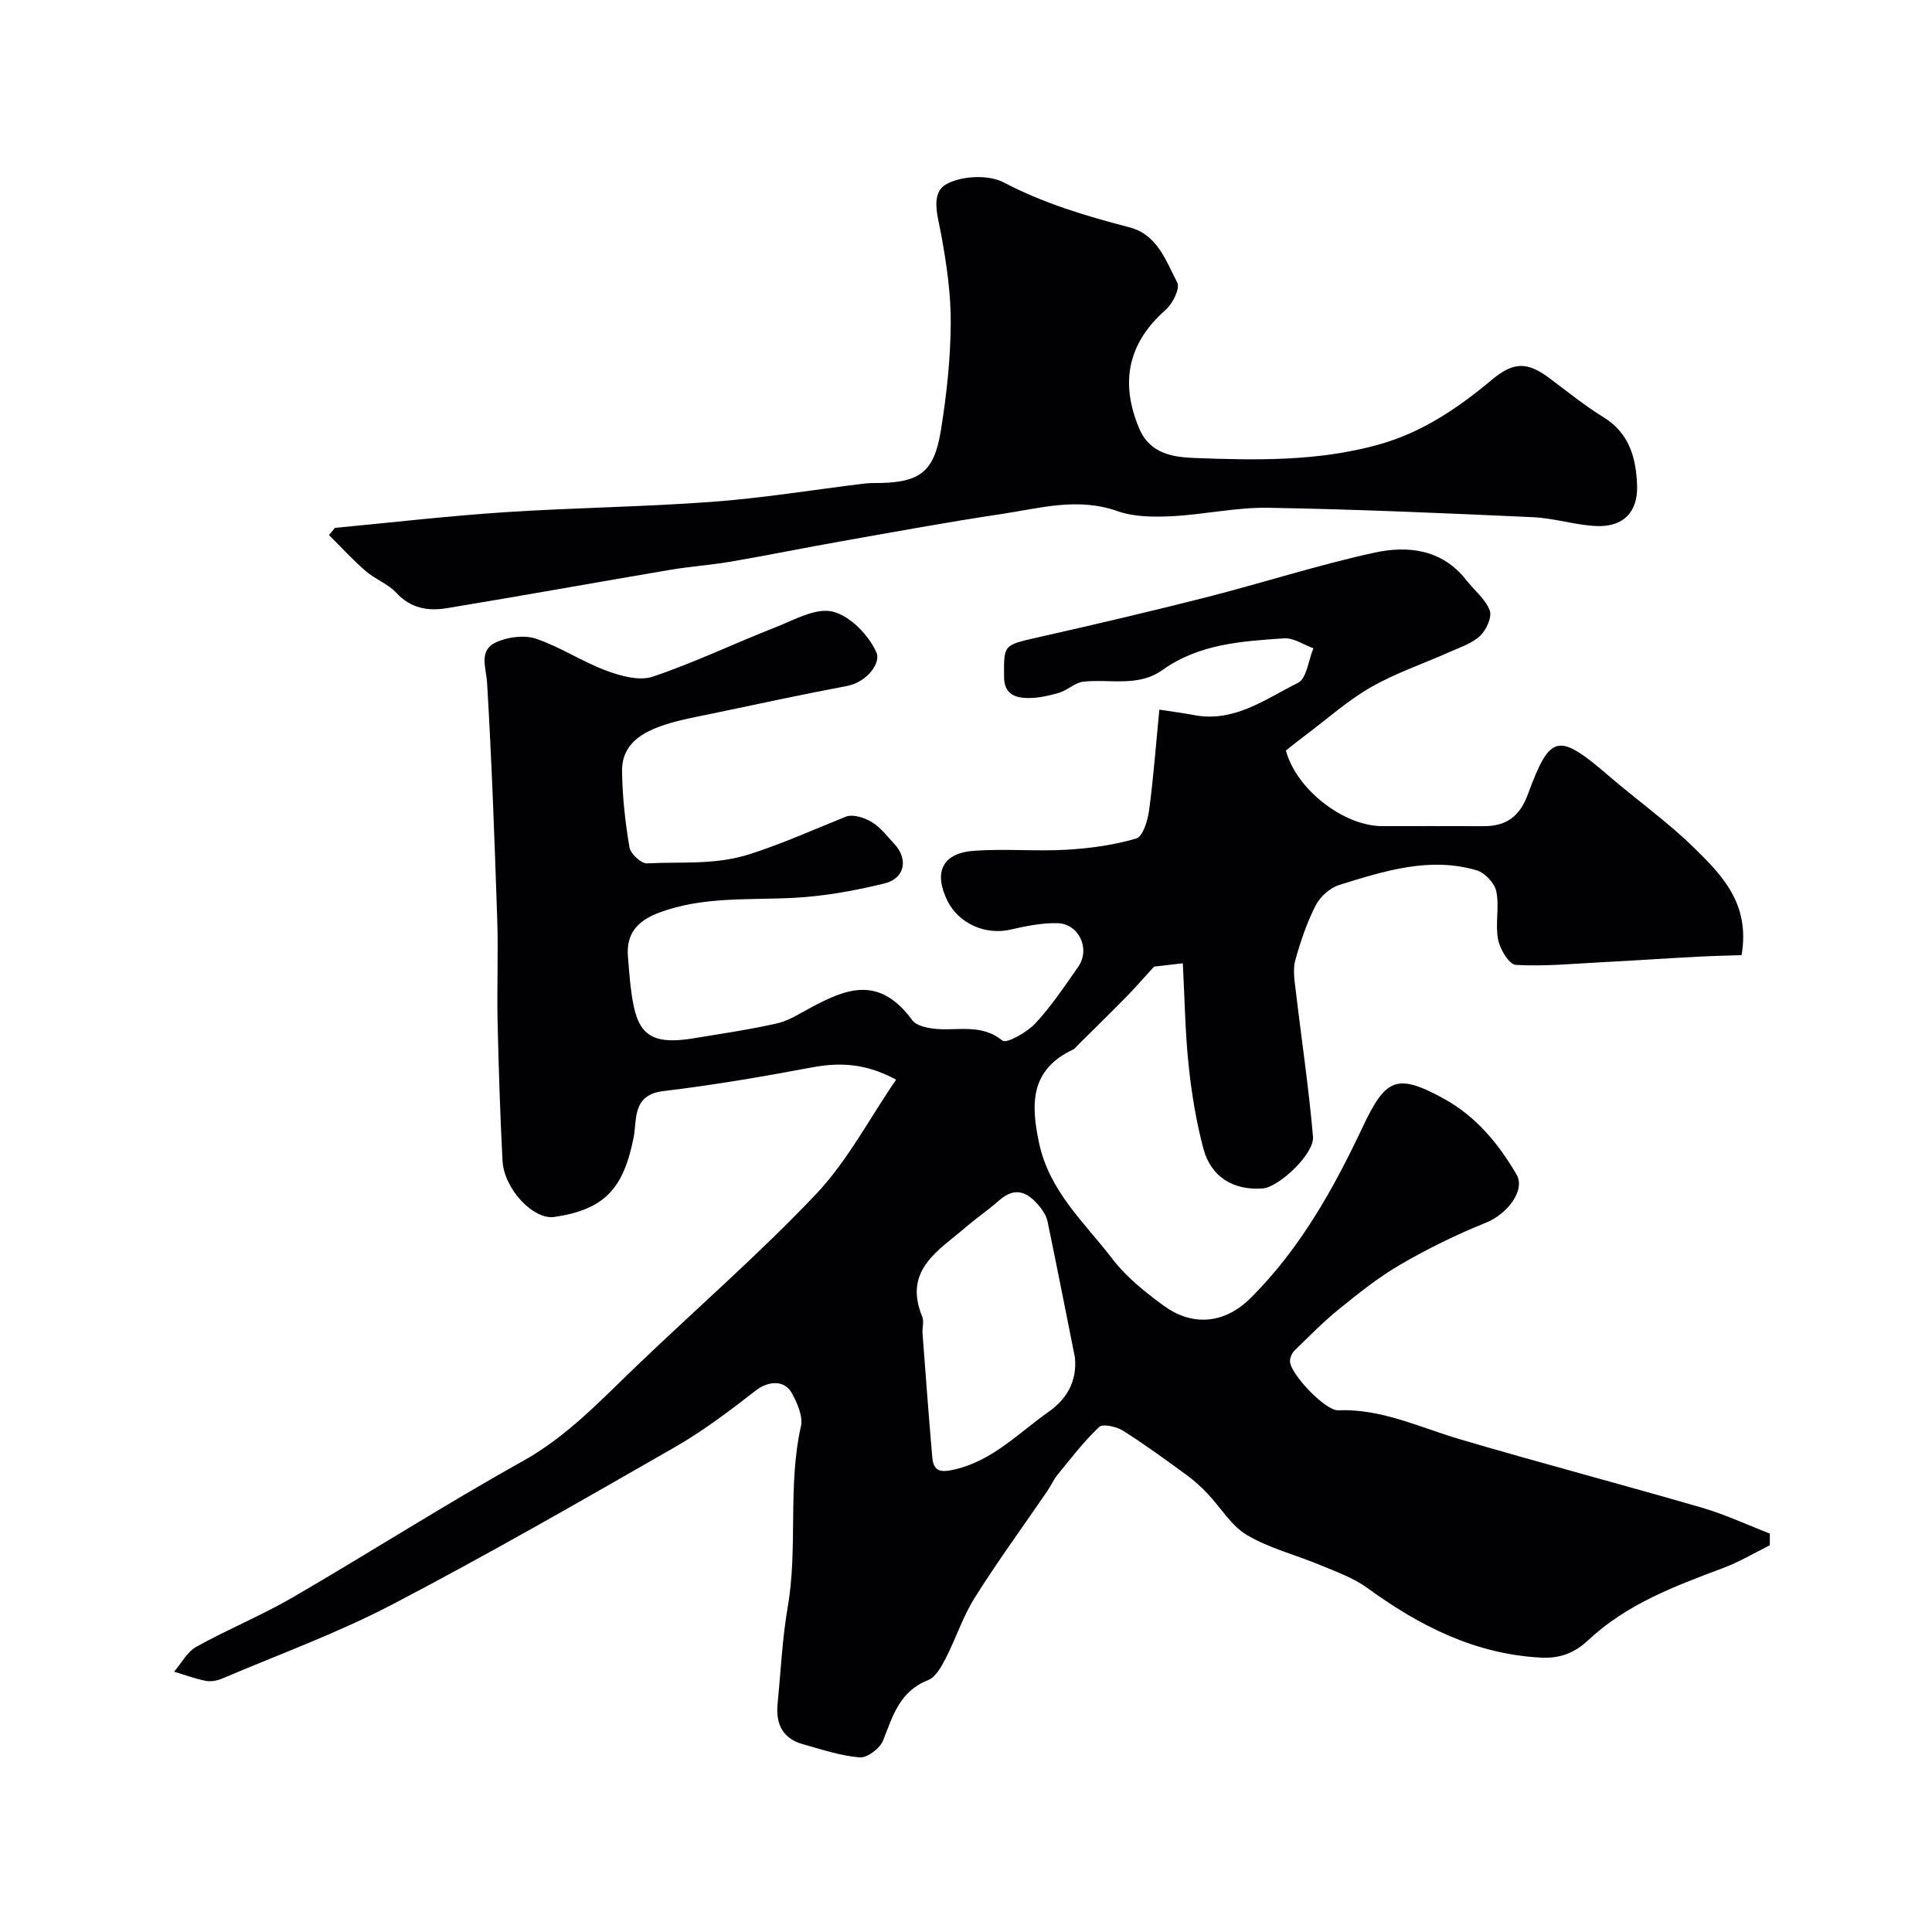 <svg enable-background="new 0 0 400 400" viewBox="0 0 400 400" xmlns="http://www.w3.org/2000/svg"><path d="m185.53 223.53c-6.13-3.32-11.52-3.64-17.34-2.55-10.24 1.92-20.53 3.69-30.87 4.92-6.49.77-5.42 5.99-6.13 9.59-2.12 10.63-6 14.92-16.42 16.47-4.31.64-10.42-5.75-10.73-11.67-.5-9.58-.8-19.18-1.02-28.78-.16-7.02.16-14.05-.07-21.07-.55-16.34-1.13-32.68-2.1-49-.2-3.32-1.88-6.84 2.02-8.54 2.4-1.04 5.74-1.47 8.13-.65 5.02 1.71 9.58 4.76 14.56 6.61 2.99 1.11 6.83 2.17 9.6 1.23 8.62-2.9 16.87-6.88 25.35-10.2 3.89-1.52 8.39-4.12 11.89-3.26 3.62.88 7.47 4.87 9.06 8.46.96 2.17-1.96 6.16-6.11 6.94-9.27 1.74-18.49 3.74-27.73 5.68-3.34.7-6.73 1.28-9.96 2.34-4.65 1.52-8.93 3.94-8.87 9.6.06 5.27.66 10.58 1.53 15.78.22 1.33 2.43 3.38 3.63 3.32 7.12-.38 14.11.42 21.42-1.95 6.8-2.21 13.18-5.07 19.74-7.71 1.44-.58 3.85.19 5.37 1.1 1.8 1.07 3.16 2.92 4.65 4.5 2.96 3.15 2.26 7.17-2.02 8.22-6.14 1.51-12.48 2.65-18.79 2.98-9.35.49-18.74-.33-27.82 3.05-4.49 1.67-6.89 4.32-6.49 9.13.28 3.43.5 6.9 1.2 10.26 1.32 6.32 4.5 7.94 12.38 6.64 5.79-.96 11.62-1.8 17.34-3.1 2.46-.56 4.72-2.08 7-3.29 7.16-3.8 14.04-6.79 20.97 2.67.78 1.06 2.78 1.51 4.29 1.71 4.78.62 9.82-1.21 14.36 2.49.82.67 5.08-1.71 6.81-3.57 3.32-3.57 6.06-7.7 8.87-11.71 2.59-3.7.15-8.96-4.36-9.04-3.22-.06-6.51.61-9.68 1.34-5.17 1.18-10.7-1.24-13.05-6-2.91-5.93-1.01-9.87 5.57-10.33 6.33-.45 12.73.15 19.07-.21 4.87-.28 9.82-.96 14.48-2.33 1.36-.4 2.35-3.69 2.64-5.77.91-6.79 1.42-13.63 2.13-20.91 2.73.43 4.94.7 7.13 1.12 8.36 1.63 14.82-3.32 21.57-6.66 1.8-.89 2.17-4.7 3.19-7.16-2.02-.73-4.09-2.19-6.05-2.06-8.77.59-17.62 1.15-25.18 6.55-5.03 3.6-10.87 1.83-16.37 2.42-1.78.19-3.36 1.84-5.16 2.34-2.29.64-4.75 1.2-7.08 1.02-2.22-.17-4.18-1.03-4.2-4.32-.03-6.71-.25-6.57 7.14-8.24 11.58-2.62 23.14-5.32 34.65-8.25 11.64-2.97 23.11-6.68 34.84-9.25 6.97-1.52 14.05-.74 19.06 5.67 1.64 2.1 3.96 3.91 4.86 6.28.52 1.36-.7 4.05-1.98 5.26-1.66 1.57-4.11 2.36-6.28 3.33-5.44 2.43-11.16 4.35-16.3 7.29-4.79 2.73-8.99 6.51-13.43 9.84-1.43 1.07-2.83 2.2-4.21 3.28 2.12 8 11.92 15.66 19.95 15.66 7 0 14-.02 21 .01 4.66.02 7.45-2 9.14-6.57 4.65-12.6 6.24-12.9 16.89-3.74 5.82 5.01 12.14 9.49 17.59 14.85 5.67 5.58 11.59 11.46 9.78 22.16-2.88.1-6.03.16-9.18.33-6.59.35-13.18.8-19.77 1.14-5.94.31-11.9.89-17.81.55-1.37-.08-3.28-3.26-3.66-5.26-.62-3.22.29-6.73-.36-9.93-.35-1.71-2.35-3.88-4.04-4.38-9.8-2.9-19.17.15-28.43 3-1.92.59-3.97 2.4-4.9 4.19-1.84 3.57-3.15 7.47-4.24 11.36-.52 1.84-.21 3.98.03 5.94 1.2 10.22 2.74 20.4 3.62 30.64.31 3.58-7.08 10.47-10.4 10.72-6.06.46-10.74-2.34-12.32-8.34-1.49-5.64-2.44-11.48-3.04-17.29-.72-6.89-.81-13.83-1.19-20.98-2.51.29-4.84.56-5.95.69-2.38 2.6-4.06 4.54-5.86 6.37-3.33 3.39-6.74 6.71-10.11 10.07-.24.23-.43.56-.72.69-8.86 4.13-8.91 11.08-7.11 19.44 2.16 10.03 9.46 16.48 15.2 23.98 2.86 3.74 6.75 6.83 10.59 9.65 5.44 3.99 12.18 4.25 18.14-1.72 10.11-10.14 16.98-22.39 22.97-35.09 4.81-10.2 7.04-11.44 16.82-6.09 6.71 3.67 11.35 9.3 15.12 15.73 1.9 3.24-1.89 8.2-6.32 9.98-6.12 2.46-12.1 5.41-17.8 8.72-4.49 2.61-8.61 5.92-12.67 9.21-3.26 2.64-6.21 5.66-9.22 8.6-.52.51-.89 1.43-.89 2.16.01 2.56 7.29 10.26 9.95 10.15 8.96-.35 16.82 3.51 25.09 5.96 16.67 4.92 33.48 9.34 50.17 14.19 4.83 1.4 9.43 3.56 14.14 5.38 0 .81 0 1.61-.01 2.42-3.23 1.6-6.35 3.48-9.71 4.73-10.03 3.75-19.97 7.47-28.01 15.03-2.48 2.33-5.53 3.72-9.56 3.51-13.77-.71-25.23-6.57-36.07-14.44-2.83-2.06-6.3-3.3-9.58-4.67-5.1-2.14-10.62-3.5-15.32-6.27-3.27-1.93-5.43-5.72-8.17-8.59-1.32-1.38-2.75-2.7-4.29-3.82-4.34-3.16-8.68-6.35-13.22-9.21-1.35-.85-4.17-1.48-4.93-.75-3.17 2.99-5.84 6.51-8.62 9.9-.82 1-1.34 2.24-2.08 3.32-5.04 7.37-10.32 14.59-15.07 22.15-2.46 3.91-3.89 8.45-6.03 12.59-.88 1.7-2.07 3.85-3.64 4.46-5.86 2.3-7.29 7.4-9.28 12.47-.64 1.63-3.27 3.63-4.83 3.51-3.99-.32-7.91-1.65-11.81-2.74-4.19-1.17-5.62-4.22-5.21-8.33.66-6.69.96-13.45 2.1-20.07 2.14-12.38-.04-25.04 2.73-37.39.47-2.07-.75-4.83-1.88-6.89-1.58-2.85-4.97-2.47-7.45-.55-5.41 4.2-10.92 8.39-16.84 11.78-19.34 11.09-38.68 22.21-58.43 32.53-11.33 5.92-23.45 10.33-35.25 15.35-1.02.43-2.32.67-3.38.46-2.22-.44-4.36-1.24-6.54-1.9 1.52-1.76 2.71-4.1 4.61-5.16 6.55-3.64 13.54-6.5 20.02-10.26 15.93-9.26 31.48-19.21 47.57-28.18 9.17-5.12 16.07-12.53 23.44-19.59 12.44-11.93 25.5-23.27 37.34-35.76 6.48-6.89 10.97-15.56 16.5-23.62zm37.02 57.51c-1.88-9.39-3.72-18.79-5.67-28.16-.22-1.07-.88-2.15-1.59-3.02-2.34-2.89-4.95-4.38-8.37-1.37-2.2 1.94-4.65 3.61-6.88 5.52-5.67 4.87-13.11 8.9-9.1 18.59.41.99-.03 2.31.06 3.47.64 8.53 1.28 17.06 2.01 25.58.26 3.1 1.8 3.26 4.72 2.57 7.86-1.86 13.19-7.57 19.39-11.93 3.71-2.62 5.91-6.27 5.43-11.25z" fill="#010103"/><path d="m69.35 109.29c11.67-1.1 23.32-2.46 35-3.23 14.34-.95 28.73-1.1 43.06-2.16 10.43-.77 20.78-2.46 31.17-3.74.66-.08 1.32-.15 1.98-.15 9.71.08 12.79-1.96 14.24-10.91 1.18-7.28 1.98-14.7 2.04-22.06.05-6.18-.87-12.43-1.99-18.54-.7-3.83-2.3-8.55 1.17-10.42 3.17-1.71 8.67-1.95 11.81-.3 8.33 4.37 17.09 6.96 26.06 9.3 5.74 1.5 7.51 6.94 9.85 11.42.62 1.19-.94 4.36-2.38 5.63-7.73 6.79-9.55 14.87-5.54 24.49 2.29 5.5 7.29 6.04 11.71 6.21 12.67.48 25.38.69 37.83-2.76 9.03-2.5 16.48-7.56 23.53-13.45 4.51-3.77 7.35-3.74 11.93-.31 3.66 2.74 7.23 5.64 11.11 8.03 5.44 3.34 6.82 8.49 7.01 14.21.18 5.46-2.85 8.61-8.45 8.36-4.37-.2-8.69-1.63-13.07-1.83-18.28-.83-36.57-1.64-54.86-1.95-6.65-.11-13.32 1.42-20 1.75-3.73.18-7.77.16-11.22-1.06-8.24-2.92-16.14-.57-24.11.62-10.96 1.64-21.87 3.65-32.79 5.58-7.7 1.36-15.36 2.92-23.07 4.25-4.18.72-8.45 1-12.63 1.71-15.42 2.61-30.81 5.4-46.24 7.94-3.82.63-7.44.07-10.42-3.16-1.72-1.87-4.4-2.82-6.35-4.51-2.68-2.32-5.09-4.96-7.61-7.47.42-.5.83-.99 1.23-1.49z" fill="#010103"/></svg>